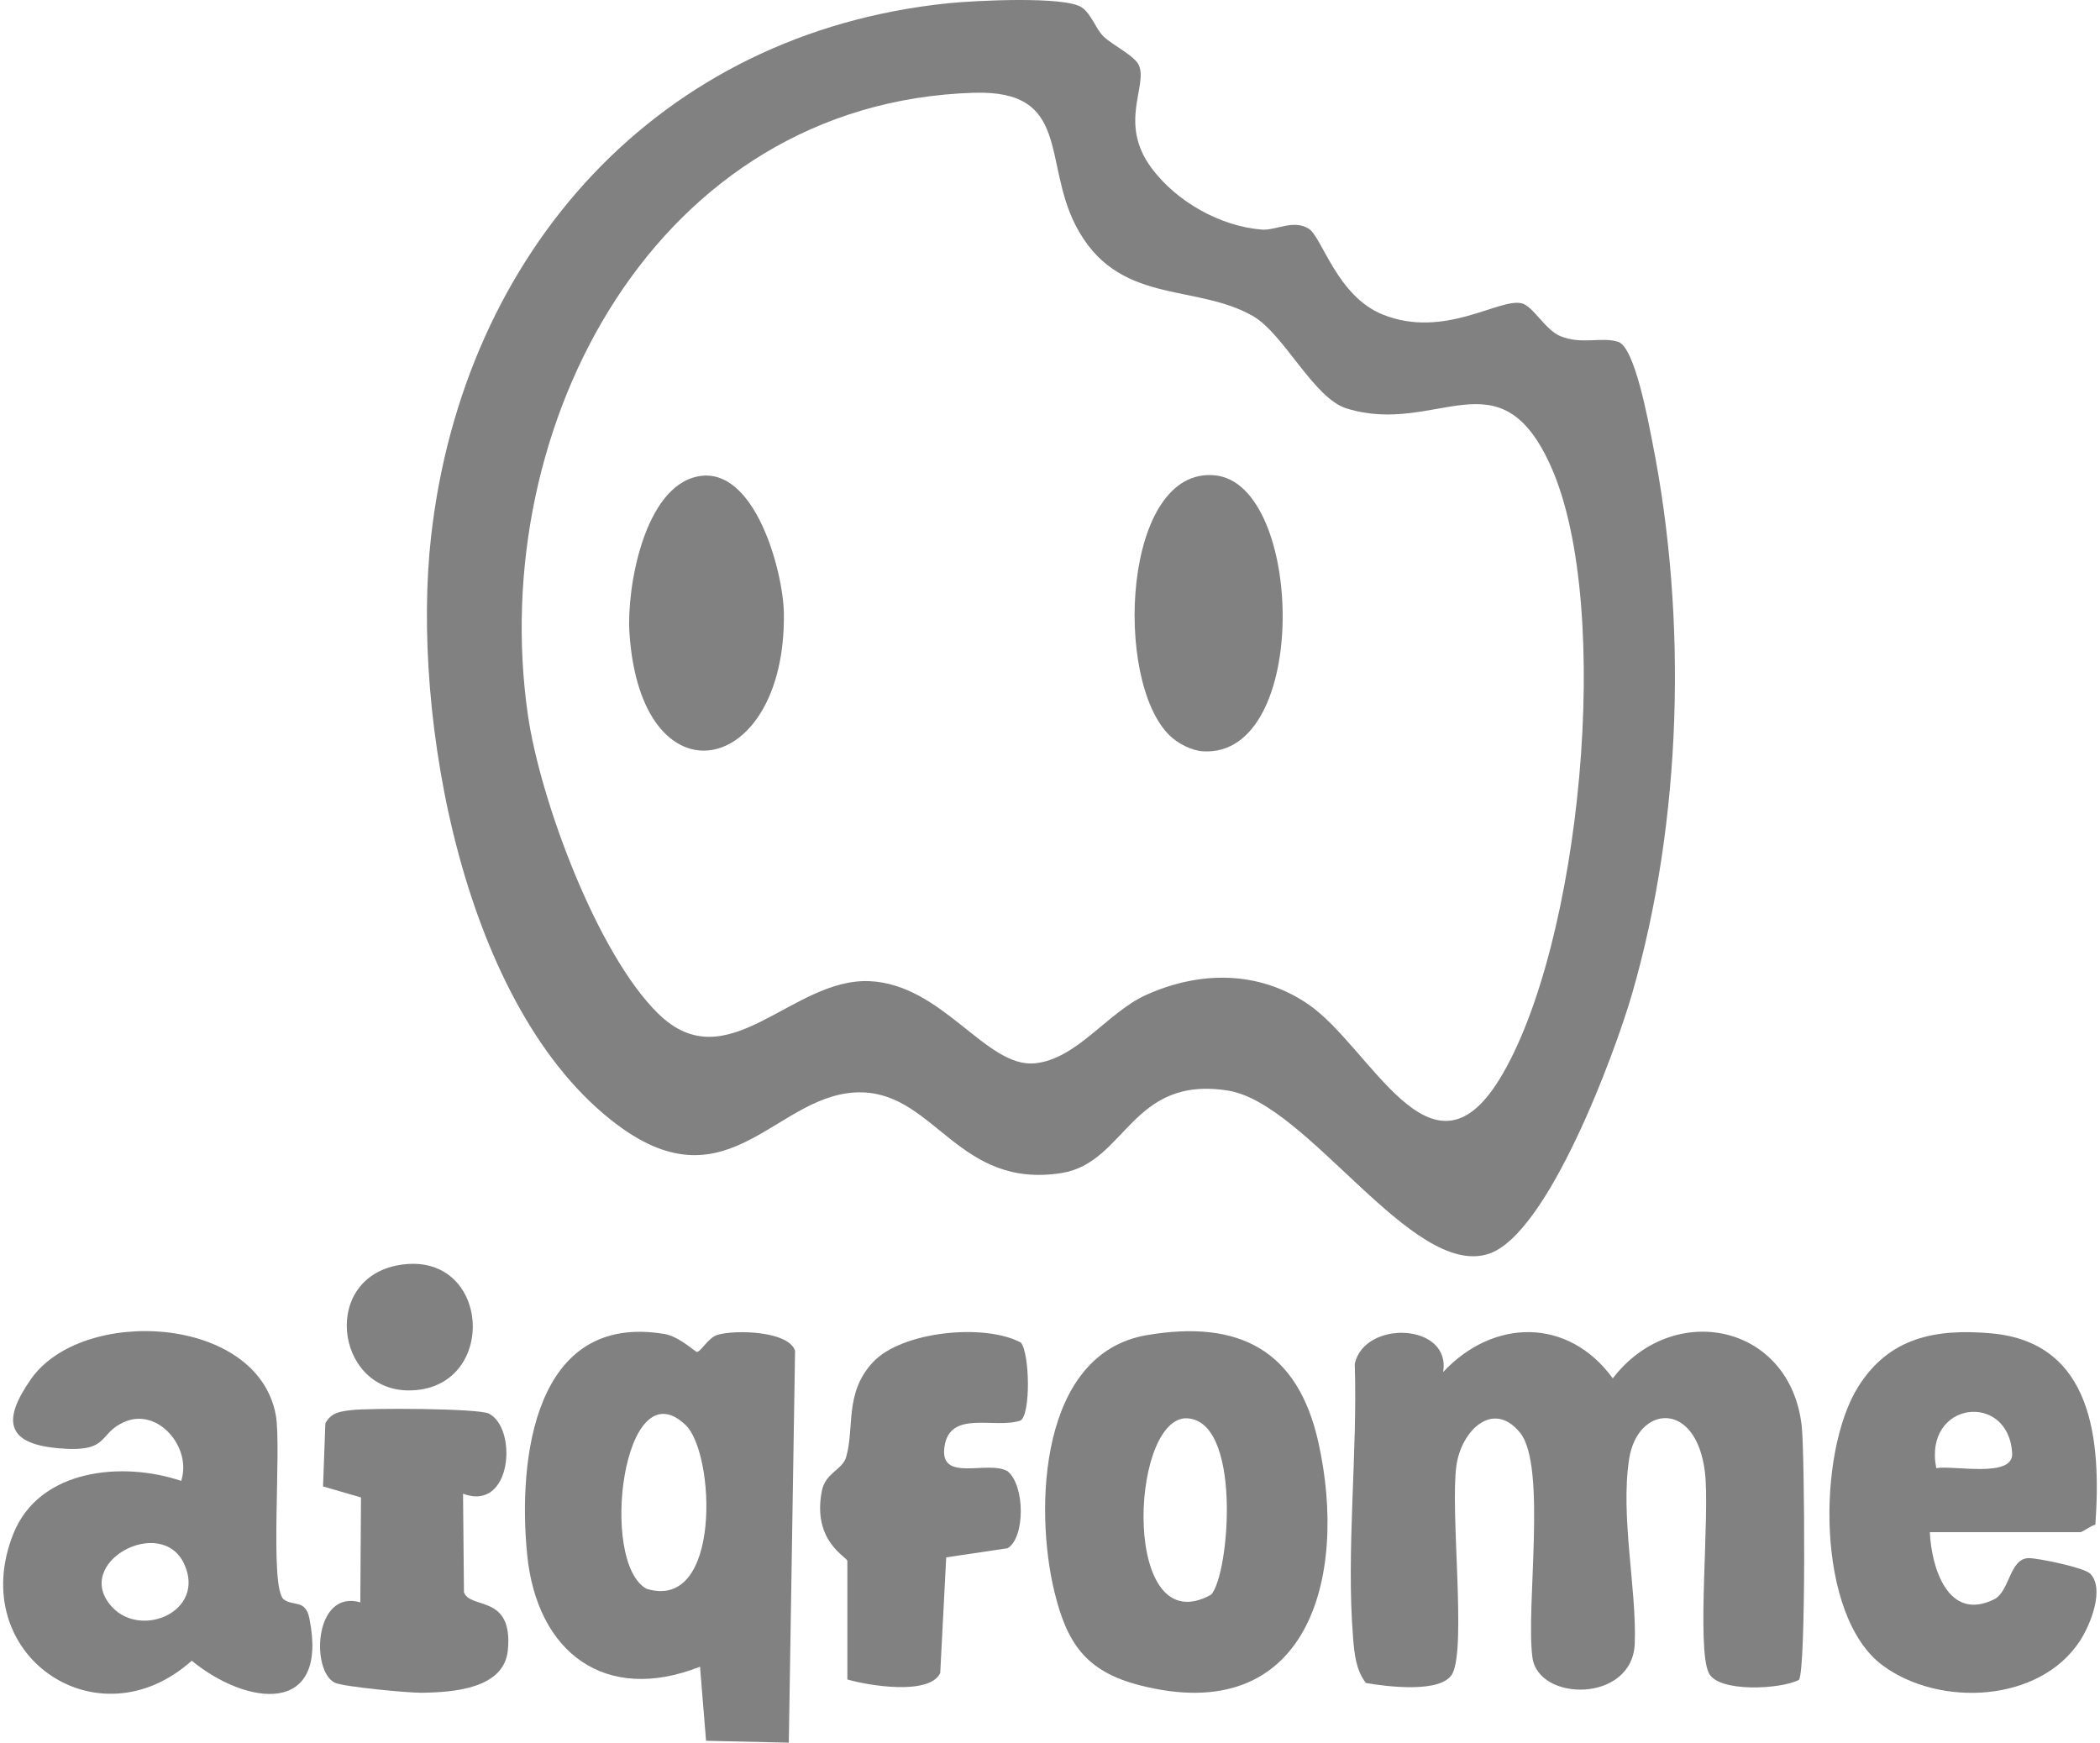 <svg xmlns="http://www.w3.org/2000/svg" width="529" height="439" viewBox="0 0 529 439" fill="none"><path d="M238.936 0.81C245.453 0.143 268.105 -1.025 272.458 1.839C274.902 3.443 276.029 7.31 278.004 9.203C280.324 11.433 285.903 14.058 286.923 16.51C289.112 21.759 281.707 31.041 290.067 42.322C296.304 50.74 307.33 56.993 317.788 57.833C321.408 58.12 325.737 55.199 329.653 57.594C333.019 59.651 336.738 74.585 348.34 79.243C363.867 85.472 377.69 74.98 383.352 76.412C386.182 77.128 389.251 83.061 392.97 84.632C398.352 86.912 403.355 84.764 407.625 86.105C411.846 87.43 415.253 106.413 416.24 111.374C425.119 155.857 423.744 206.831 411.106 250.425C406.843 265.113 389.926 311.15 374.876 315.89C355.688 321.93 329.472 277.957 309.37 274.732C284.908 270.815 283.665 292.925 267.414 295.492C241.626 299.573 235.644 275.703 217.238 275.176C195.877 274.567 184.003 304.642 155.517 283.355C116.695 254.35 103.464 180.41 108.599 135.08C116.704 63.6 165.728 8.281 238.936 0.81ZM245.428 23.364C165.243 25.799 122.513 107.186 132.971 180.048C136.024 201.335 150.358 240.197 165.794 255.329C183.304 272.502 199.398 246.319 219.023 247.159C237.471 247.949 248.407 269.03 260.667 267.853C271.24 266.841 279.032 254.992 288.684 250.639C302.171 244.558 317.023 244.427 329.522 252.96C345.369 263.78 360.427 300.009 377.707 271.893C398.179 238.585 406.547 153.043 390.708 117.554C377.748 88.508 362.048 109.934 339.215 102.891C330.92 100.332 323.457 84.155 315.665 79.646C301.035 71.187 281.353 77.161 270.895 56.656C262.716 40.627 269.652 22.64 245.428 23.372V23.364Z" fill="#818181"></path><path d="M363.532 345.627C376.171 332.092 395.055 331.82 406.27 347.215C421.426 327.418 451.065 333.408 453.871 359.336C454.611 366.165 454.99 420.555 453.163 423.171C448.662 425.541 432.88 426.413 430.461 421.46C427.293 414.959 430.79 381.626 429.474 370.814C427.26 352.556 412.499 353.971 410.392 367.498C408.129 382.013 412.326 400.346 411.799 414.071C411.223 428.931 387.517 428.783 386.02 417.502C384.333 404.781 389.706 369.3 382.918 360.916C376.129 352.531 368.115 360.364 366.881 369.177C365.284 380.516 369.357 414.425 365.934 421.476C363.408 426.668 349.288 424.866 344.08 423.953C341.562 420.695 341.175 416.605 340.854 412.664C339.061 390.628 342.023 365.886 341.266 343.57C343.71 332.38 365.646 333.285 363.524 345.644L363.532 345.627Z" fill="#818181"></path><path d="M198.711 438.986L177.86 438.509L176.338 419.855C152.385 429.293 135.237 416.268 132.793 391.599C130.415 367.572 134.53 330.52 167.385 336.041C171.146 336.675 175.087 340.559 175.556 340.55C176.552 340.534 178.403 336.979 180.699 336.272C185.035 334.939 198.587 335.202 200.282 340.254L198.703 438.994L198.711 438.986ZM172.709 358.974C157.001 343.957 150.781 393.738 162.901 400.239C181.834 405.99 180.164 366.099 172.709 358.974Z" fill="#818181"></path><path d="M45.647 373.044C48.37 364.61 39.878 354.687 31.617 358.077C24.319 361.072 28.128 366.083 14.379 364.791C1.263 363.557 0.753 357.427 7.845 347.347C20.739 329.039 64.876 331.252 69.476 356.481C70.99 364.775 67.772 400.017 71.475 402.888C73.845 404.723 76.955 402.773 77.943 407.71C82.88 432.354 62.235 429.754 48.296 418.341C24.475 439.694 -8.694 416.72 3.345 386.415C9.886 369.942 30.959 368.083 45.638 373.044H45.647ZM28.334 404.913C35.723 412.73 51.768 405.908 46.445 394.076C40.726 381.347 17.794 393.771 28.334 404.913Z" fill="#818181"></path><path d="M288.874 336.329C312.242 332.347 326.946 340.188 332.106 363.318C339.692 397.343 329.514 435.44 287.047 424.513C273.495 421.024 268.723 413.906 265.571 400.807C260.552 379.931 261.844 340.937 288.874 336.329ZM305.059 401.72C309.741 396.882 313.09 356.875 298.427 357.27C284.455 358.513 282.711 414.079 305.059 401.72Z" fill="#818181"></path><path d="M486.134 385.963C486.537 394.858 490.684 408.566 502.278 402.905C506.294 400.947 506.162 392.619 510.984 392.504C513.288 392.447 524.988 394.882 526.511 396.396C530.271 400.157 526.609 409.257 523.976 413.306C513.823 428.915 488.603 430.1 474.302 419.567C457.417 407.142 457.689 365.935 468.081 349.338C475.865 336.905 487.558 334.642 501.538 335.869C527.375 338.131 529.3 363.154 527.835 384.07C526.667 384.309 524.643 385.954 524.059 385.954H486.142L486.134 385.963ZM487.747 369.827C492.133 369.07 507.215 372.402 506.87 366.124C506.03 350.457 484.472 352.893 487.747 369.827Z" fill="#818181"></path><path d="M213.455 423.073V393.22C213.455 392.216 204.494 388.308 207.045 375.496C207.925 371.053 212.245 370.181 213.134 367.087C215.331 359.5 212.665 350.943 219.873 343.167C227.155 335.317 248.08 333.31 257.172 338.205C259.394 341.028 259.673 356.044 257.114 357.822C250.647 360.085 239.201 354.958 237.901 364.544C236.675 373.587 248.911 367.729 253.807 370.609C258.233 374.172 258.275 387.378 253.807 390.011L238.354 392.307L236.848 421.46C234.075 427.154 218.754 424.611 213.446 423.064L213.455 423.073Z" fill="#818181"></path><path d="M116.642 376.278L116.873 401.07C118.395 405.538 129.298 401.432 127.932 415.675C127.002 425.393 114.273 426.314 106.184 426.413C102.761 426.454 86.502 424.899 84.371 423.895C78.265 421.007 79.097 400.313 90.764 403.637L90.937 377.208L81.376 374.443L81.96 358.521C83.457 355.83 85.597 355.583 88.345 355.23C92.821 354.654 120.452 354.752 123.135 356.085C130.433 359.722 129.01 380.951 116.651 376.278H116.642Z" fill="#818181"></path><path d="M101.758 318.498C123.917 315.964 125.398 350.26 102.943 350.252C84.232 350.252 80.611 320.917 101.758 318.498Z" fill="#818181"></path><path d="M175.925 119.981C190.193 117.348 197.302 144.024 197.459 154.442C198.059 195.945 161.369 203.269 158.555 159.329C157.831 148.04 162.291 122.499 175.933 119.981H175.925Z" fill="#818181"></path><path d="M294.695 185.331C280.353 171.54 282.838 117.422 306.083 119.743C328.472 121.972 330.126 190.918 303.014 189.256C300.15 189.083 296.727 187.289 294.695 185.331Z" fill="#818181"></path></svg>